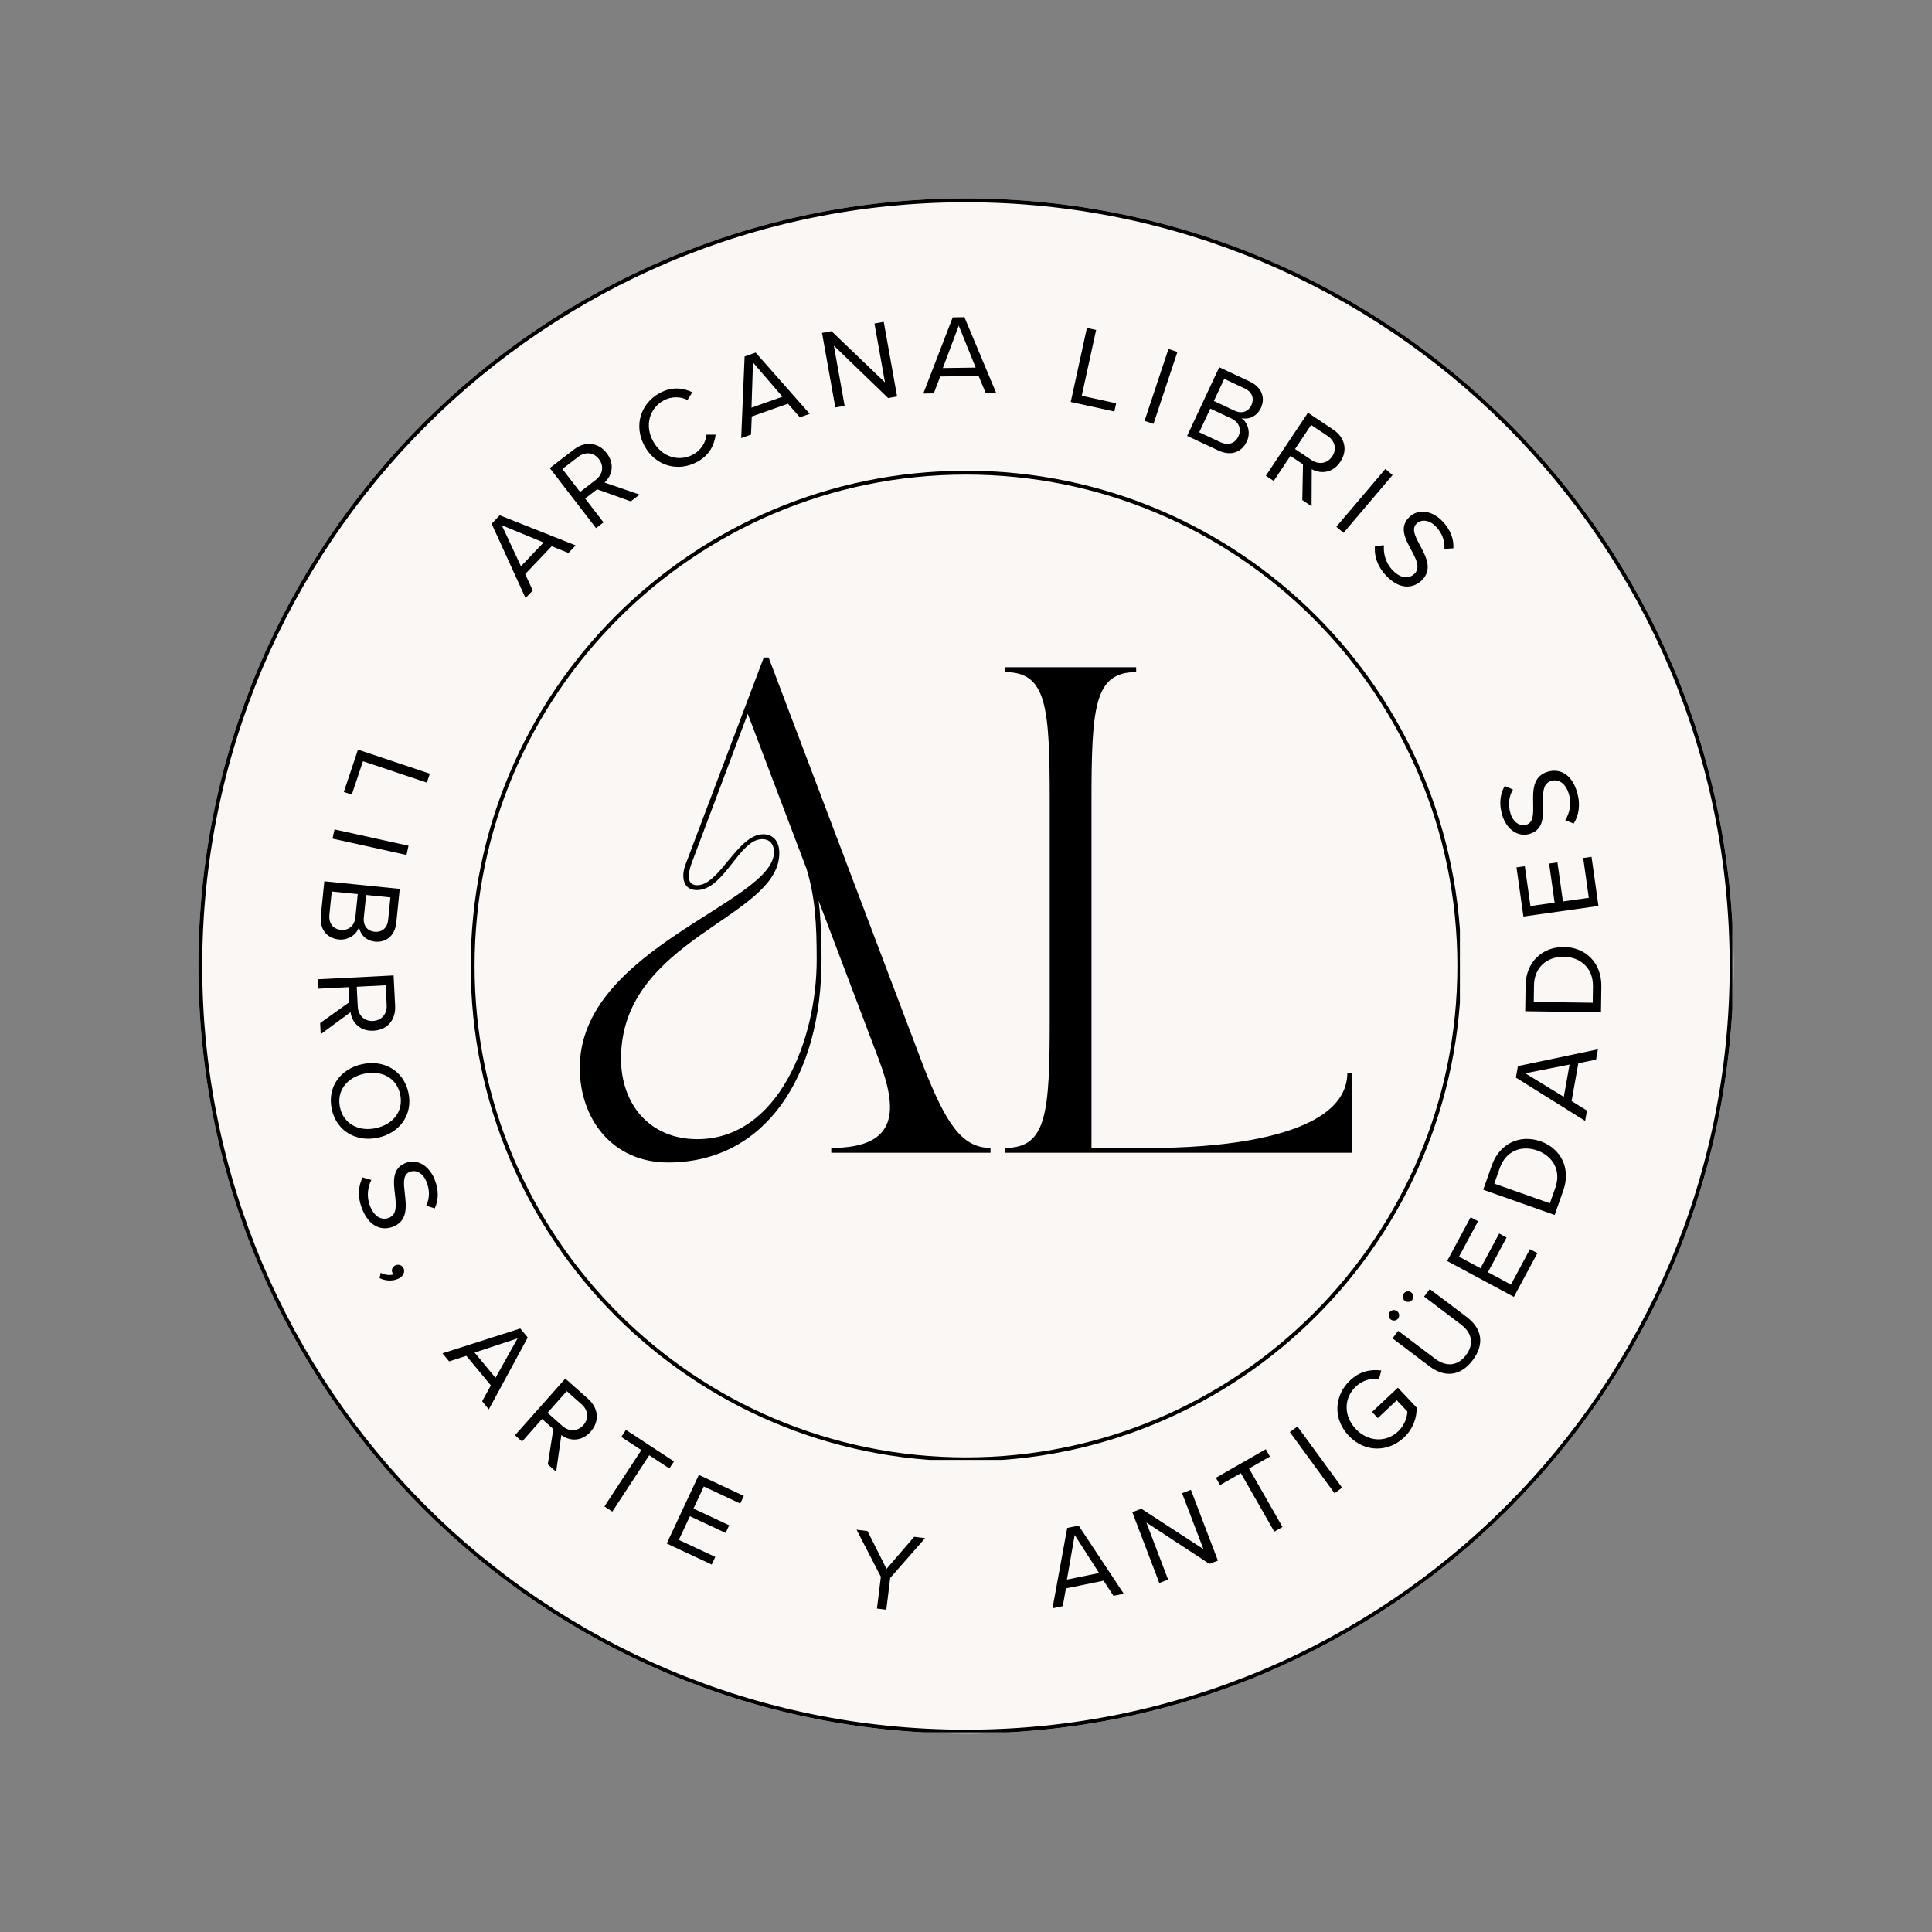 <svg xmlns="http://www.w3.org/2000/svg" xmlns:xlink="http://www.w3.org/1999/xlink" width="500" zoomAndPan="magnify" viewBox="0 0 375 375" height="500" preserveAspectRatio="xMidYMid meet" version="1.0"><rect x="0" y="0" width="375" height="375" fill="#808080" stroke="none"/><defs><g/><clipPath id="f675b5fc36"><path d="M 38.508 38.508 L 336.492 38.508 L 336.492 336.492 L 38.508 336.492 Z M 38.508 38.508 " clip-rule="nonzero"/></clipPath><clipPath id="409bce382e"><path d="M 187.5 38.508 C 105.215 38.508 38.508 105.215 38.508 187.5 C 38.508 269.785 105.215 336.492 187.5 336.492 C 269.785 336.492 336.492 269.785 336.492 187.5 C 336.492 105.215 269.785 38.508 187.5 38.508 Z M 187.5 38.508 " clip-rule="nonzero"/></clipPath><clipPath id="29041e4450"><path d="M 38.508 38.508 L 336.258 38.508 L 336.258 336.258 L 38.508 336.258 Z M 38.508 38.508 " clip-rule="nonzero"/></clipPath><clipPath id="969f2c0cd6"><path d="M 187.496 38.508 C 105.211 38.508 38.508 105.211 38.508 187.496 C 38.508 269.777 105.211 336.48 187.496 336.48 C 269.777 336.48 336.48 269.777 336.48 187.496 C 336.48 105.211 269.777 38.508 187.496 38.508 Z M 187.496 38.508 " clip-rule="nonzero"/></clipPath><clipPath id="5446a6c296"><path d="M 91.367 91.367 L 283.633 91.367 L 283.633 283.633 L 91.367 283.633 Z M 91.367 91.367 " clip-rule="nonzero"/></clipPath><clipPath id="76379203df"><path d="M 187.5 91.367 C 134.406 91.367 91.367 134.406 91.367 187.5 C 91.367 240.594 134.406 283.633 187.5 283.633 C 240.594 283.633 283.633 240.594 283.633 187.5 C 283.633 134.406 240.594 91.367 187.5 91.367 Z M 187.5 91.367 " clip-rule="nonzero"/></clipPath><clipPath id="dd6c06ffad"><path d="M 91.367 91.367 L 283.367 91.367 L 283.367 283.367 L 91.367 283.367 Z M 91.367 91.367 " clip-rule="nonzero"/></clipPath><clipPath id="81198b32cd"><path d="M 187.496 91.367 C 134.406 91.367 91.367 134.406 91.367 187.496 C 91.367 240.586 134.406 283.625 187.496 283.625 C 240.586 283.625 283.625 240.586 283.625 187.496 C 283.625 134.406 240.586 91.367 187.496 91.367 Z M 187.496 91.367 " clip-rule="nonzero"/></clipPath></defs><g clip-path="url(#f675b5fc36)"><g clip-path="url(#409bce382e)"><path fill="#faf7f5" d="M 38.508 38.508 L 336.492 38.508 L 336.492 336.492 L 38.508 336.492 Z M 38.508 38.508 " fill-opacity="1" fill-rule="nonzero"/></g></g><g clip-path="url(#29041e4450)"><g clip-path="url(#969f2c0cd6)"><path stroke-linecap="butt" transform="matrix(0.75, 0, 0, 0.75, 38.509, 38.509)" fill="none" stroke-linejoin="miter" d="M 198.649 -0.002 C 88.936 -0.002 -0.002 88.936 -0.002 198.649 C -0.002 308.358 88.936 397.295 198.649 397.295 C 308.358 397.295 397.295 308.358 397.295 198.649 C 397.295 88.936 308.358 -0.002 198.649 -0.002 Z M 198.649 -0.002 " stroke="#000000" stroke-width="2" stroke-opacity="1" stroke-miterlimit="4"/></g></g><g fill="#000000" fill-opacity="1"><g transform="translate(101.869, 116.223)"><g><path d="M 9.867 -10.363 L -4.875 -16.207 L -6.441 -14.562 L 0.137 -0.145 L 1.535 -1.613 L 0.07 -4.805 L 5.207 -10.203 L 8.469 -8.895 Z M 3.645 -10.93 L -0.75 -6.312 L -4.469 -14.27 Z M 3.645 -10.93 "/></g></g></g><g fill="#000000" fill-opacity="1"><g transform="translate(114.326, 103.558)"><g><path d="M 9.82 -7.559 L 3.016 -9.891 C 4.496 -11.254 5.043 -13.512 3.43 -15.605 C 1.773 -17.754 -0.793 -17.949 -2.926 -16.309 L -7.609 -12.703 L 1.363 -1.051 L 2.812 -2.164 L -0.75 -6.797 L 1.574 -8.586 L 8.105 -6.242 Z M 1.926 -14.449 C 2.934 -13.141 2.703 -11.488 1.324 -10.426 L -1.734 -8.07 L -5.164 -12.527 L -2.105 -14.879 C -0.727 -15.941 0.918 -15.762 1.926 -14.449 Z M 1.926 -14.449 "/></g></g></g><g fill="#000000" fill-opacity="1"><g transform="translate(127.644, 93.551)"><g><path d="M 7.691 -3.906 C 10.031 -5.184 10.988 -7.113 11.266 -9.176 L 9.48 -9.18 C 9.348 -7.676 8.438 -6.172 6.906 -5.336 C 4.141 -3.824 0.801 -4.836 -0.871 -7.891 C -2.555 -10.969 -1.594 -14.309 1.176 -15.82 C 2.703 -16.656 4.473 -16.594 5.797 -15.914 L 6.738 -17.406 C 4.922 -18.297 2.73 -18.531 0.391 -17.254 C -3.266 -15.254 -4.707 -10.949 -2.535 -6.98 C -0.367 -3.016 4.035 -1.906 7.691 -3.906 Z M 7.691 -3.906 "/></g></g></g><g fill="#000000" fill-opacity="1"><g transform="translate(143.676, 85.098)"><g><path d="M 13.488 -4.773 L 2.992 -16.66 L 0.852 -15.902 L 0.188 -0.066 L 2.098 -0.742 L 2.238 -4.254 L 9.262 -6.738 L 11.578 -4.098 Z M 8.199 -8.094 L 2.191 -5.969 L 2.477 -14.746 Z M 8.199 -8.094 "/></g></g></g><g fill="#000000" fill-opacity="1"><g transform="translate(160.447, 79.393)"><g><path d="M 13.676 -2.445 L 11.086 -16.922 L 9.285 -16.598 L 11.328 -5.16 L 0.949 -15.109 L -0.895 -14.781 L 1.691 -0.301 L 3.496 -0.625 L 1.406 -12.301 L 11.938 -2.133 Z M 13.676 -2.445 "/></g></g></g><g fill="#000000" fill-opacity="1"><g transform="translate(179.015, 76.387)"><g><path d="M 14.309 -0.195 L 8.18 -14.82 L 5.906 -14.789 L 0.199 -0.004 L 2.227 -0.031 L 3.484 -3.312 L 10.934 -3.41 L 12.281 -0.168 Z M 10.363 -5.035 L 3.992 -4.949 L 7.078 -13.172 Z M 10.363 -5.035 "/></g></g></g><g fill="#000000" fill-opacity="1"><g transform="translate(196.967, 76.62)"><g/></g></g><g fill="#000000" fill-opacity="1"><g transform="translate(206.149, 77.655)"><g><path d="M 10.145 2.219 L 10.492 0.625 L 3.816 -0.836 L 6.609 -13.609 L 4.82 -14 L 1.68 0.367 Z M 10.145 2.219 "/></g></g></g><g fill="#000000" fill-opacity="1"><g transform="translate(220.524, 81.152)"><g><path d="M 3.367 1.121 L 8.008 -12.836 L 6.273 -13.414 L 1.633 0.543 Z M 3.367 1.121 "/></g></g></g><g fill="#000000" fill-opacity="1"><g transform="translate(228.861, 83.876)"><g><path d="M 7.629 3.57 C 10.066 4.711 12.164 3.918 13.164 1.781 C 13.914 0.184 13.418 -1.828 12.102 -2.711 C 13.441 -2.398 15.082 -2.992 15.867 -4.672 C 16.805 -6.668 16.039 -8.73 13.723 -9.812 L 7.793 -12.59 L 1.559 0.73 Z M 8.758 -10.336 L 12.754 -8.469 C 14.25 -7.766 14.602 -6.434 14.039 -5.234 C 13.469 -4.016 12.242 -3.473 10.742 -4.176 L 6.75 -6.043 Z M 6.059 -4.566 L 10.129 -2.66 C 11.77 -1.891 12.102 -0.422 11.531 0.797 C 10.867 2.215 9.539 2.664 7.98 1.934 L 3.906 0.027 Z M 6.059 -4.566 "/></g></g></g><g fill="#000000" fill-opacity="1"><g transform="translate(244.272, 91.382)"><g><path d="M 10.305 6.883 L 10.336 -0.309 C 12.102 0.66 14.414 0.457 15.883 -1.746 C 17.391 -4 16.75 -6.496 14.516 -7.988 L 9.602 -11.273 L 1.43 0.957 L 2.953 1.973 L 6.199 -2.887 L 8.637 -1.258 L 8.508 5.684 Z M 14.309 -2.797 C 13.387 -1.422 11.75 -1.113 10.301 -2.082 L 7.094 -4.223 L 10.215 -8.898 L 13.426 -6.754 C 14.871 -5.789 15.227 -4.172 14.309 -2.797 Z M 14.309 -2.797 "/></g></g></g><g fill="#000000" fill-opacity="1"><g transform="translate(258.072, 101.125)"><g><path d="M 2.707 2.297 L 12.227 -8.914 L 10.828 -10.098 L 1.312 1.113 Z M 2.707 2.297 "/></g></g></g><g fill="#000000" fill-opacity="1"><g transform="translate(264.786, 106.803)"><g><path d="M 2.086 -0.809 C 1.918 1.012 2.492 3.043 4.246 4.906 C 6.961 7.801 9.551 7.367 11.109 5.902 C 13.359 3.789 12.035 1.281 10.855 -0.906 C 9.941 -2.621 9.102 -4.16 10.176 -5.172 C 11.188 -6.121 12.742 -5.855 13.949 -4.57 C 15.051 -3.395 15.707 -1.895 15.574 -0.262 L 17.312 -0.379 C 17.414 -2.168 16.77 -3.949 15.227 -5.59 C 13.25 -7.695 10.566 -8.141 8.797 -6.477 C 6.691 -4.5 8.008 -2.137 9.172 0.008 C 10.113 1.785 10.984 3.418 9.699 4.625 C 8.879 5.395 7.277 5.75 5.48 3.836 C 4.062 2.328 3.715 0.477 3.836 -0.973 Z M 2.086 -0.809 "/></g></g></g><g fill="#000000" fill-opacity="1"><g transform="translate(70.031, 143.872)"><g><path d="M -3.297 9.848 L -1.75 10.367 L 0.422 3.883 L 12.82 8.035 L 13.398 6.301 L -0.547 1.629 Z M -3.297 9.848 "/></g></g></g><g fill="#000000" fill-opacity="1"><g transform="translate(65.303, 159.309)"><g><path d="M -0.766 3.465 L 13.594 6.637 L 13.988 4.852 L -0.371 1.68 Z M -0.766 3.465 "/></g></g></g><g fill="#000000" fill-opacity="1"><g transform="translate(63.125, 169.344)"><g><path d="M -0.844 8.379 C -1.117 11.059 0.328 12.777 2.676 13.012 C 4.43 13.191 6.164 12.059 6.562 10.523 C 6.711 11.891 7.816 13.242 9.66 13.43 C 11.852 13.652 13.547 12.246 13.801 9.703 L 14.461 3.188 L -0.172 1.711 Z M 12.652 4.844 L 12.211 9.23 C 12.043 10.879 10.902 11.648 9.586 11.516 C 8.246 11.383 7.328 10.402 7.492 8.758 L 7.938 4.367 Z M 6.312 4.203 L 5.859 8.68 C 5.68 10.48 4.402 11.281 3.062 11.145 C 1.508 10.988 0.645 9.883 0.816 8.172 L 1.266 3.695 Z M 6.312 4.203 "/></g></g></g><g fill="#000000" fill-opacity="1"><g transform="translate(61.622, 188.358)"><g><path d="M 0.629 12.375 L 6.418 8.109 C 6.695 10.102 8.238 11.836 10.883 11.699 C 13.59 11.562 15.211 9.562 15.074 6.875 L 14.773 0.973 L 0.086 1.719 L 0.18 3.547 L 6.016 3.25 L 6.164 6.18 L 0.52 10.219 Z M 10.785 9.809 C 9.133 9.891 7.906 8.762 7.82 7.02 L 7.621 3.168 L 13.238 2.883 L 13.434 6.738 C 13.523 8.477 12.438 9.723 10.785 9.809 Z M 10.785 9.809 "/></g></g></g><g fill="#000000" fill-opacity="1"><g transform="translate(62.866, 207.021)"><g><path d="M 7.414 -0.465 C 3.168 0.461 0.605 4.02 1.535 8.285 C 2.461 12.531 6.277 14.723 10.523 13.797 C 14.766 12.871 17.324 9.289 16.402 5.047 C 15.469 0.781 11.656 -1.391 7.414 -0.465 Z M 10.117 11.945 C 6.781 12.672 3.828 11.148 3.129 7.938 C 2.426 4.707 4.477 2.117 7.816 1.387 C 11.18 0.656 14.102 2.16 14.805 5.395 C 15.508 8.602 13.48 11.211 10.117 11.945 Z M 10.117 11.945 "/></g></g></g><g fill="#000000" fill-opacity="1"><g transform="translate(68.15, 228.52)"><g><path d="M 2.234 0.016 C 1.41 1.648 1.195 3.746 2.137 6.125 C 3.598 9.816 6.16 10.367 8.152 9.582 C 11.023 8.445 10.715 5.629 10.426 3.156 C 10.207 1.227 9.992 -0.512 11.367 -1.055 C 12.66 -1.566 14.004 -0.746 14.652 0.895 C 15.242 2.391 15.297 4.027 14.574 5.5 L 16.23 6.031 C 16.988 4.402 17.043 2.508 16.215 0.418 C 15.156 -2.27 12.82 -3.672 10.566 -2.777 C 7.879 -1.719 8.23 0.965 8.523 3.387 C 8.746 5.387 8.949 7.227 7.309 7.875 C 6.266 8.289 4.645 8.027 3.68 5.586 C 2.918 3.66 3.277 1.809 3.926 0.512 Z M 2.234 0.016 "/></g></g></g><g fill="#000000" fill-opacity="1"><g transform="translate(75.176, 244.941)"><g><path d="M -1.5 3.145 C -0.383 3.699 1.102 3.809 2.289 3.18 C 3.223 2.684 3.457 1.809 3.117 1.164 C 2.805 0.582 2.082 0.391 1.516 0.691 C 0.934 1.004 0.73 1.609 1.02 2.156 C 1.07 2.25 1.164 2.379 1.203 2.406 C 0.52 2.672 -0.539 2.508 -1.281 2.102 Z M -1.5 3.145 "/></g></g></g><g fill="#000000" fill-opacity="1"><g transform="translate(79.945, 253.531)"><g/></g></g><g fill="#000000" fill-opacity="1"><g transform="translate(85.759, 262.528)"><g><path d="M 9.121 11.027 L 16.672 -2.918 L 15.227 -4.668 L 0.125 0.152 L 1.418 1.715 L 4.762 0.637 L 9.516 6.379 L 7.828 9.461 Z M 10.418 4.914 L 6.359 0.004 L 14.699 -2.746 Z M 10.418 4.914 "/></g></g></g><g fill="#000000" fill-opacity="1"><g transform="translate(98.675, 277.445)"><g><path d="M 9.27 8.223 L 10.281 1.102 C 11.898 2.301 14.219 2.414 15.973 0.434 C 17.773 -1.594 17.48 -4.152 15.469 -5.938 L 11.047 -9.859 L 1.285 1.141 L 2.656 2.355 L 6.531 -2.016 L 8.727 -0.07 L 7.652 6.789 Z M 14.555 -0.824 C 13.457 0.414 11.789 0.496 10.488 -0.66 L 7.602 -3.219 L 11.332 -7.426 L 14.219 -4.863 C 15.523 -3.707 15.652 -2.062 14.555 -0.824 Z M 14.555 -0.824 "/></g></g></g><g fill="#000000" fill-opacity="1"><g transform="translate(112.838, 289.464)"><g><path d="M 6.012 3.938 L 13.176 -7 L 17.086 -4.438 L 17.98 -5.805 L 8.648 -11.918 L 7.754 -10.551 L 11.645 -8 L 4.48 2.938 Z M 6.012 3.938 "/></g></g></g><g fill="#000000" fill-opacity="1"><g transform="translate(127.854, 298.862)"><g><path d="M 10.285 4.812 L 10.977 3.336 L 3.906 0.027 L 6.059 -4.566 L 12.988 -1.324 L 13.68 -2.801 L 6.75 -6.043 L 8.758 -10.336 L 15.828 -7.027 L 16.52 -8.508 L 7.793 -12.59 L 1.559 0.73 Z M 10.285 4.812 "/></g></g></g><g fill="#000000" fill-opacity="1"><g transform="translate(143.893, 305.846)"><g/></g></g><g fill="#000000" fill-opacity="1"><g transform="translate(153.866, 308.993)"><g/></g></g><g fill="#000000" fill-opacity="1"><g transform="translate(164.263, 311.487)"><g><path d="M 7.77 0.957 L 8.527 -5.215 L 15.301 -12.934 L 13.176 -13.195 L 7.812 -6.969 L 4.117 -14.312 L 1.992 -14.574 L 6.711 -5.438 L 5.953 0.734 Z M 7.77 0.957 "/></g></g></g><g fill="#000000" fill-opacity="1"><g transform="translate(182.962, 313.25)"><g/></g></g><g fill="#000000" fill-opacity="1"><g transform="translate(193.419, 313.093)"><g/></g></g><g fill="#000000" fill-opacity="1"><g transform="translate(204.096, 312.202)"><g><path d="M 14.023 -2.859 L 5.27 -16.086 L 3.047 -15.629 L 0.195 -0.039 L 2.184 -0.445 L 2.805 -3.902 L 10.105 -5.391 L 12.035 -2.453 Z M 9.242 -6.879 L 2.996 -5.605 L 4.496 -14.262 Z M 9.242 -6.879 "/></g></g></g><g fill="#000000" fill-opacity="1"><g transform="translate(223.415, 307.867)"><g><path d="M 12.98 -4.953 L 7.738 -18.691 L 6.027 -18.039 L 10.168 -7.184 L -1.883 -15.023 L -3.637 -14.355 L 1.605 -0.613 L 3.316 -1.266 L -0.91 -12.348 L 11.332 -4.324 Z M 12.98 -4.953 "/></g></g></g><g fill="#000000" fill-opacity="1"><g transform="translate(242.69, 299.952)"><g><path d="M 6.238 -3.57 L -0.25 -14.918 L 3.805 -17.238 L 2.996 -18.656 L -6.688 -13.117 L -5.879 -11.699 L -1.84 -14.012 L 4.652 -2.66 Z M 6.238 -3.57 "/></g></g></g><g fill="#000000" fill-opacity="1"><g transform="translate(257.642, 290.851)"><g><path d="M 2.867 -2.094 L -5.809 -13.969 L -7.285 -12.891 L 1.391 -1.016 Z M 2.867 -2.094 "/></g></g></g><g fill="#000000" fill-opacity="1"><g transform="translate(265.982, 284.771)"><g><path d="M -4.215 -6.117 C -1.086 -2.793 3.473 -2.875 6.52 -5.746 C 8.27 -7.395 9.035 -9.512 8.988 -11.555 L 5.344 -15.422 L 0.336 -10.707 L 1.453 -9.52 L 5.129 -12.98 L 7.188 -10.797 C 7.156 -9.77 6.688 -8.145 5.402 -6.938 C 3.059 -4.727 -0.445 -4.879 -2.836 -7.414 C -5.238 -9.969 -5.152 -13.445 -2.809 -15.652 C -1.523 -16.859 0.191 -17.324 1.68 -17.094 L 2.121 -18.75 C 0.07 -19.027 -2.031 -18.621 -3.926 -16.84 C -6.977 -13.965 -7.344 -9.438 -4.215 -6.117 Z M -4.215 -6.117 "/></g></g></g><g fill="#000000" fill-opacity="1"><g transform="translate(280.979, 270.017)"><g><path d="M -9.605 -14.094 C -9.258 -14.551 -9.363 -15.184 -9.82 -15.527 C -10.258 -15.859 -10.895 -15.789 -11.238 -15.332 C -11.57 -14.891 -11.48 -14.242 -11.043 -13.91 C -10.586 -13.562 -9.938 -13.652 -9.605 -14.094 Z M -6.852 -17.734 C -6.52 -18.172 -6.609 -18.82 -7.066 -19.168 C -7.504 -19.5 -8.152 -19.41 -8.484 -18.973 C -8.832 -18.516 -8.742 -17.863 -8.301 -17.531 C -7.844 -17.188 -7.195 -17.277 -6.852 -17.734 Z M -3.516 -4.816 C -0.633 -2.637 2.461 -2.812 4.867 -5.996 C 7.273 -9.18 6.621 -12.188 3.703 -14.395 L -3.457 -19.809 L -4.559 -18.352 L 2.578 -12.949 C 4.727 -11.328 5.203 -9.141 3.566 -6.98 C 1.93 -4.816 -0.301 -4.68 -2.449 -6.305 L -9.586 -11.703 L -10.691 -10.242 Z M -3.516 -4.816 "/></g></g></g><g fill="#000000" fill-opacity="1"><g transform="translate(293.024, 253.237)"><g><path d="M 5.379 -10 L 3.941 -10.773 L 0.246 -3.898 L -4.223 -6.301 L -0.598 -13.039 L -2.035 -13.812 L -5.66 -7.074 L -9.836 -9.32 L -6.137 -16.195 L -7.574 -16.965 L -12.137 -8.48 L 0.816 -1.516 Z M 5.379 -10 "/></g></g></g><g fill="#000000" fill-opacity="1"><g transform="translate(301.187, 237.442)"><g><path d="M 2.246 -6.363 C 3.762 -10.668 1.781 -14.523 -2.172 -15.918 C -6.102 -17.305 -10.105 -15.559 -11.625 -11.254 L -13.297 -6.516 L 0.57 -1.621 Z M -11.148 -7.699 L -10.086 -10.711 C -8.875 -14.145 -5.797 -15.184 -2.801 -14.129 C 0.172 -13.078 1.895 -10.273 0.707 -6.906 L -0.359 -3.891 Z M -11.148 -7.699 "/></g></g></g><g fill="#000000" fill-opacity="1"><g transform="translate(307.638, 217.758)"><g><path d="M 2.516 -14.086 L -13.008 -10.832 L -13.406 -8.598 L 0.035 -0.195 L 0.391 -2.191 L -2.594 -4.047 L -1.285 -11.383 L 2.156 -12.09 Z M -2.988 -11.129 L -4.105 -4.855 L -11.598 -9.438 Z M -2.988 -11.129 "/></g></g></g><g fill="#000000" fill-opacity="1"><g transform="translate(310.725, 198.204)"><g><path d="M 0.094 -6.746 C 0.16 -11.309 -2.953 -14.332 -7.141 -14.391 C -11.309 -14.449 -14.547 -11.516 -14.609 -6.953 L -14.68 -1.926 L 0.023 -1.719 Z M -13.023 -3.734 L -12.98 -6.93 C -12.93 -10.566 -10.344 -12.539 -7.168 -12.492 C -4.016 -12.449 -1.488 -10.34 -1.535 -6.77 L -1.582 -3.574 Z M -13.023 -3.734 "/></g></g></g><g fill="#000000" fill-opacity="1"><g transform="translate(310.498, 177.549)"><g><path d="M -1.586 -11.242 L -3.203 -11.016 L -2.113 -3.285 L -7.133 -2.578 L -8.203 -10.156 L -9.816 -9.926 L -8.75 -2.352 L -13.441 -1.688 L -14.535 -9.418 L -16.148 -9.188 L -14.805 0.352 L -0.242 -1.703 Z M -1.586 -11.242 "/></g></g></g><g fill="#000000" fill-opacity="1"><g transform="translate(307.673, 160.074)"><g><path d="M -2.223 -0.223 C -1.25 -1.77 -0.844 -3.844 -1.562 -6.297 C -2.672 -10.105 -5.176 -10.895 -7.23 -10.293 C -10.191 -9.43 -10.145 -6.594 -10.086 -4.109 C -10.051 -2.168 -9.996 -0.414 -11.414 0 C -12.75 0.387 -14.012 -0.551 -14.504 -2.246 C -14.957 -3.793 -14.859 -5.426 -14.004 -6.824 L -15.602 -7.508 C -16.508 -5.957 -16.738 -4.074 -16.109 -1.918 C -15.301 0.855 -13.105 2.469 -10.777 1.789 C -8.004 0.98 -8.105 -1.723 -8.172 -4.16 C -8.207 -6.172 -8.242 -8.023 -6.551 -8.516 C -5.469 -8.832 -3.879 -8.422 -3.145 -5.902 C -2.566 -3.914 -3.094 -2.105 -3.859 -0.871 Z M -2.223 -0.223 "/></g></g></g><g fill="#000000" fill-opacity="1"><g transform="translate(302.195, 143.054)"><g/></g></g><g clip-path="url(#5446a6c296)"><g clip-path="url(#76379203df)"><path fill="#faf7f5" d="M 91.367 91.367 L 283.633 91.367 L 283.633 283.633 L 91.367 283.633 Z M 91.367 91.367 " fill-opacity="1" fill-rule="nonzero"/></g></g><g clip-path="url(#dd6c06ffad)"><g clip-path="url(#81198b32cd)"><path stroke-linecap="butt" transform="matrix(0.75, 0, 0, 0.75, 91.367, 91.366)" fill="none" stroke-linejoin="miter" d="M 128.173 0.001 C 57.386 0.001 0.001 57.386 0.001 128.173 C 0.001 198.959 57.386 256.345 128.173 256.345 C 198.959 256.345 256.345 198.959 256.345 128.173 C 256.345 57.386 198.959 0.001 128.173 0.001 Z M 128.173 0.001 " stroke="#000000" stroke-width="2" stroke-opacity="1" stroke-miterlimit="4"/></g></g><g fill="#000000" fill-opacity="1"><g transform="translate(109.704, 223.75)"><g><path d="M 2.828 -16.492 C 2.828 -6.691 9.047 1.887 19.98 1.887 C 38.734 1.887 49.758 -14.703 49.758 -37.602 C 49.758 -42.125 49.57 -45.895 49.195 -48.91 L 60.879 -18.094 C 64.461 -8.574 64.934 -0.941 51.645 -0.941 L 51.645 0 L 82.555 0 L 82.555 -0.941 C 76.805 -0.941 73.789 -6.125 69.645 -16.492 L 39.488 -96.125 L 38.543 -96.125 C 32.609 -80.48 29.121 -71.152 23.371 -55.98 C 22.43 -53.527 22.902 -50.984 25.539 -50.984 C 30.91 -50.984 33.738 -60.879 38.262 -60.879 C 39.488 -60.879 40.523 -60.125 40.523 -58.336 C 40.523 -48.535 2.828 -39.676 2.828 -16.492 Z M 10.836 -18.281 C 10.836 -41.559 41.559 -45.52 41.559 -58.148 C 41.559 -60.598 40.242 -61.82 38.449 -61.82 C 33.457 -61.82 29.969 -51.926 25.633 -51.926 C 24.125 -51.926 23.371 -53.059 24.598 -56.355 L 35.434 -85.195 L 46.836 -55.133 C 48.535 -49.57 48.816 -44.387 48.816 -37.414 C 48.816 -21.957 41.371 -2.641 25.633 -2.641 C 16.398 -2.641 10.836 -9.426 10.836 -18.281 Z M 10.836 -18.281 "/></g></g></g><g fill="#000000" fill-opacity="1"><g transform="translate(192.255, 223.75)"><g><path d="M 2.828 -94.242 L 2.828 -93.297 C 10.934 -93.297 11.496 -86.609 11.496 -68.043 L 11.496 -26.199 C 11.496 -7.633 10.934 -0.941 2.828 -0.941 L 2.828 0 L 70.211 0 L 70.211 -15.551 L 69.266 -15.551 C 69.266 -1.98 40.523 -0.941 31.57 -0.941 L 19.602 -0.941 L 19.602 -68.043 C 19.602 -86.609 20.168 -93.297 28.273 -93.297 L 28.273 -94.242 Z M 2.828 -94.242 "/></g></g></g></svg>
